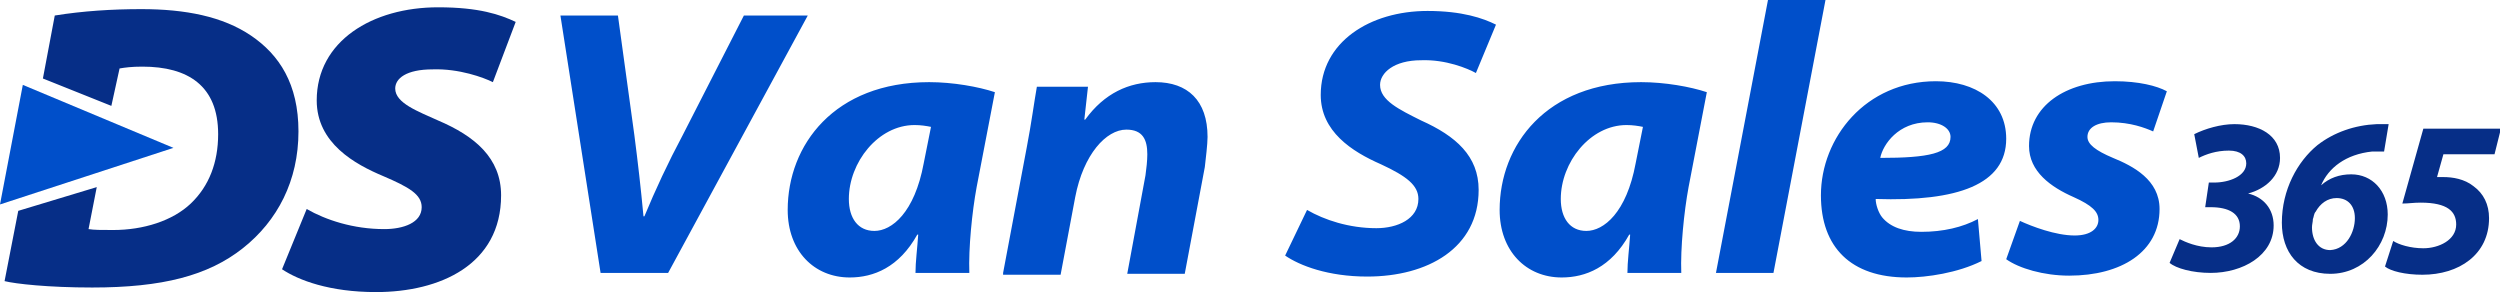 <svg version="1.1" id="Layer_1" xmlns="http://www.w3.org/2000/svg" x="0" y="0" viewBox="0 0 273.9 32" style="enable-background:new 0 0 273.9 32" xml:space="preserve"><style>.st0{fill:#004fca}.st1{fill:#062e87}</style><g id="XMLID_00000183939434651612251110000004300385379232584116_"><path class="st0" d="M65.8 29.9 61.4 1.7h6.3l1.8 13.1c.4 3.1.7 5.7 1 8.9h.1c1.2-2.9 2.6-5.9 4.2-8.9l6.7-13.1h7L73.2 29.9h-7.4zM100.3 29.9c0-1.2.2-2.7.3-4.2h-.1c-2 3.6-4.8 4.7-7.4 4.7-3.9 0-6.8-2.9-6.8-7.4 0-7.1 5.1-14 15.5-14 2.6 0 5.4.5 7.2 1.1l-2 10.4c-.5 2.7-.9 6.7-.8 9.4h-5.9zm1.7-16c-.5-.1-1.1-.2-1.8-.2-4 0-7.2 4.1-7.2 8.1 0 2.1 1 3.5 2.8 3.5 1.9 0 4.4-2 5.4-7.4l.8-4zM109.9 29.9l2.6-13.8c.5-2.6.8-4.9 1.1-6.6h5.6l-.4 3.6h.1c2.1-2.9 4.8-4.1 7.7-4.1 3.5 0 5.7 2 5.7 6 0 .8-.2 2.4-.3 3.3L129.8 30h-6.3l2-10.8c.1-.7.2-1.6.2-2.3 0-1.6-.5-2.7-2.3-2.7-2.2 0-4.7 2.7-5.6 7.4l-1.6 8.5h-6.3zM143.2 23c1.9 1.1 4.6 2 7.6 2 2.3 0 4.6-1 4.6-3.2 0-1.5-1.3-2.5-4.1-3.8-3.2-1.4-6.6-3.6-6.6-7.6 0-5.8 5.4-9.2 11.7-9.2 3.8 0 6.1.8 7.5 1.5L161.7 8c-.9-.5-3.3-1.5-6-1.4-3 0-4.5 1.4-4.5 2.7 0 1.7 2.1 2.7 4.5 3.9 3.8 1.7 6.3 3.9 6.3 7.6 0 6.4-5.6 9.5-12.2 9.5-4.3 0-7.4-1.2-9-2.3l2.4-5zM178.3 29.9c0-1.2.2-2.7.3-4.2h-.1c-2 3.6-4.8 4.7-7.4 4.7-3.9 0-6.8-2.9-6.8-7.4 0-7.1 5.1-14 15.5-14 2.6 0 5.4.5 7.2 1.1l-2 10.4c-.5 2.7-.9 6.7-.8 9.4h-5.9zm1.7-16c-.5-.1-1.1-.2-1.8-.2-4 0-7.2 4.1-7.2 8.1 0 2.1 1 3.5 2.8 3.5 1.9 0 4.4-2 5.4-7.4l.8-4zM188 29.9 193.7 0h6.3l-5.7 29.9H188zM217.1 28.6c-2.6 1.3-6 1.8-8.2 1.8-6.1 0-9.4-3.3-9.4-9 0-6.3 4.9-12.5 12.6-12.5 4.3 0 7.7 2.2 7.7 6.3 0 5-5.3 6.9-14.3 6.6 0 .6.3 1.5.7 2 .9 1.1 2.4 1.6 4.3 1.6 2.4 0 4.5-.5 6.2-1.4l.4 4.6zm-5.9-15.2c-3.2 0-4.9 2.4-5.2 3.9 5.3 0 7.7-.5 7.7-2.3 0-.9-1-1.6-2.5-1.6zM221.3 24.2c1.3.6 3.9 1.6 6 1.6 1.8 0 2.6-.8 2.6-1.7 0-.9-.7-1.6-2.7-2.5-2.5-1.1-4.9-2.8-4.9-5.6 0-4.4 4-7.1 9.4-7.1 2.6 0 4.6.5 5.7 1.1l-1.5 4.4c-.9-.4-2.5-1-4.6-1-1.6 0-2.6.6-2.6 1.6 0 .8.9 1.5 2.8 2.3 2.2.9 5.1 2.4 5.1 5.6 0 4.7-4.2 7.3-9.9 7.3-2.8 0-5.5-.8-6.9-1.8l1.5-4.2z"/></g><path class="st1" d="M33.6 22.9c2.1 1.2 5.1 2.2 8.5 2.2 2.1 0 4.1-.7 4.1-2.4 0-1.4-1.4-2.2-4.2-3.4-3.1-1.3-7.3-3.6-7.3-8.3C34.7 4.5 40.8.8 48 .8c4.5 0 6.8.8 8.5 1.6L54 9c-1-.5-3.7-1.5-6.6-1.4-2.9 0-4.1 1-4.1 2.1 0 1.6 2.5 2.5 4.7 3.5 4 1.7 6.9 4.1 6.9 8.2C54.9 29 48.2 32 41.2 32c-5.1 0-8.5-1.3-10.3-2.5l2.7-6.6z"/><g id="XMLID_00000124163247894682902960000015531738833031482243_"><path class="st1" d="M238.8 26.2c.6.3 1.9.9 3.5.9 2 0 3.1-1 3.1-2.3 0-1.4-1.2-2.1-3.2-2.1h-.6l.4-2.7h.6c1.6 0 3.5-.7 3.5-2.1 0-.8-.6-1.4-1.9-1.4-1.4 0-2.5.4-3.3.8l-.5-2.6c1.2-.6 2.9-1.1 4.4-1.1 2.7 0 5 1.2 5 3.7 0 2-1.6 3.4-3.5 3.9 1.7.4 2.8 1.7 2.8 3.5 0 3.3-3.4 5.2-6.9 5.2-2 0-3.8-.5-4.5-1.1l1.1-2.6zM261.2 16.6h-1.3c-2.9.3-4.8 1.8-5.6 3.7.9-.8 2-1.2 3.3-1.2 2.3 0 4 1.8 4 4.4 0 3.4-2.6 6.5-6.3 6.5-3.5 0-5.3-2.4-5.3-5.6 0-3.6 1.7-6.7 3.9-8.5 1.8-1.4 4.1-2.2 6.5-2.3h1.3l-.5 3zm-3.2 7.3c0-1.4-.8-2.2-2-2.2-1 0-1.8.6-2.3 1.5-.2.2-.2.6-.3.8 0 .3-.1.6-.1.9 0 1.4.7 2.5 2 2.5 1.8-.1 2.7-2 2.7-3.5zM273.3 16.9h-5.6l-.7 2.5h.7c1 0 2.3.2 3.3 1 1.1.8 1.7 2 1.7 3.5 0 4-3.3 6.2-7.3 6.2-1.9 0-3.5-.4-4.1-.9l.9-2.8c.6.4 1.9.8 3.3.8 1.7 0 3.6-.9 3.6-2.6 0-1.4-.9-2.4-3.9-2.4-.8 0-1.3.1-2 .1l2.3-8.2h8.5l-.7 2.8z"/></g><path class="st1" d="M27.5 3.9C24.4 1.8 20.3 1 15.5 1c-3.2 0-6.4.2-9.5.7L4.7 8.6l7.5 3 .9-4.1c.6-.1 1.3-.2 2.5-.2 5 0 8.3 2.1 8.3 7.4 0 3.1-1 5.7-3 7.6-2 1.9-5.2 2.9-8.5 2.9-1.3 0-2.1 0-2.7-.1l.9-4.6L2 23.1.5 30.8c1.2.3 4.8.7 9.6.7 7.7 0 12.7-1.3 16.5-4.3s6.1-7.4 6.1-12.8c0-5.2-2.1-8.4-5.2-10.5z"/><path class="st0" d="M2.5 9.3 19 16.2 0 22.4z"/></svg>